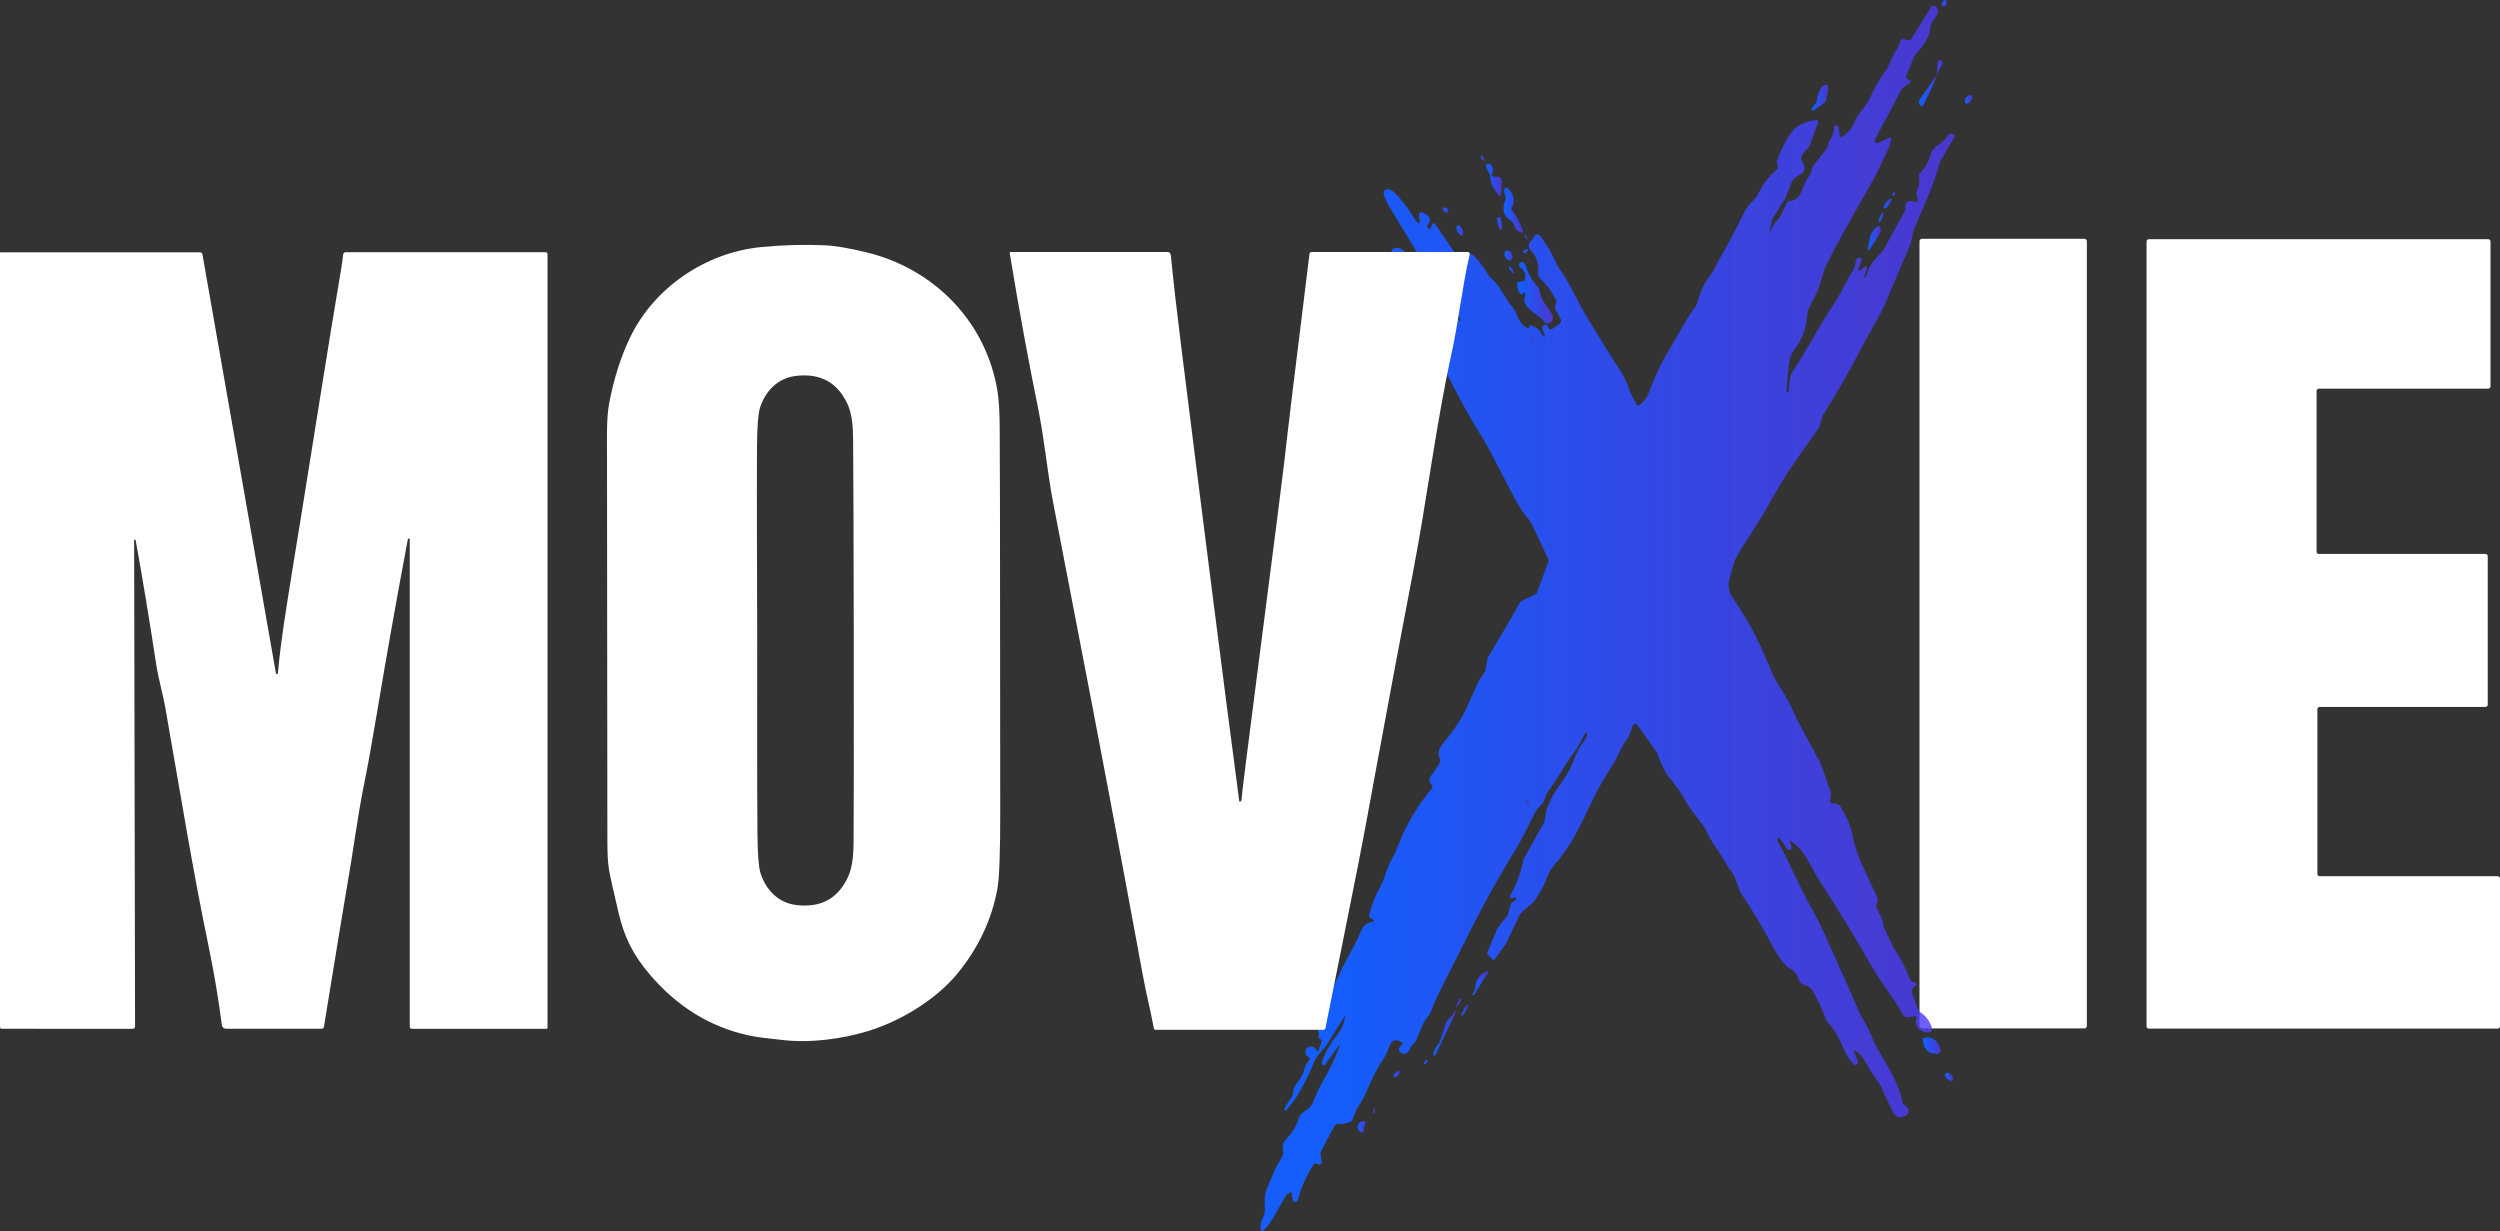 <?xml version="1.0" encoding="UTF-8"?><svg id="Calque_1" xmlns="http://www.w3.org/2000/svg" xmlns:xlink="http://www.w3.org/1999/xlink" viewBox="0 0 878.77 432.72"><rect x="0" y="0" width="878.77" height="432.72" fill="#333333" stroke="none"/><defs><linearGradient id="Dégradé_sans_nom_195" x1="682.56" y1="1.13" x2="684.38" y2="1.13" gradientTransform="translate(347.9 -594.29) rotate(60.5)" gradientUnits="userSpaceOnUse"><stop offset=".12" stop-color="#155dfc"/><stop offset="1" stop-color="#4f39f6" stop-opacity=".8"/></linearGradient><linearGradient id="Dégradé_sans_nom_195-2" x1="443.06" y1="217.36" x2="687.22" y2="217.36" gradientTransform="matrix(1,0,0,1,0,0)" xlink:href="#Dégradé_sans_nom_195"/><linearGradient id="Dégradé_sans_nom_195-3" x1="674.51" y1="29.25" x2="682.77" y2="29.25" gradientTransform="matrix(1,0,0,1,0,0)" xlink:href="#Dégradé_sans_nom_195"/><linearGradient id="Dégradé_sans_nom_195-4" x1="636.83" y1="34.36" x2="642.64" y2="34.36" gradientTransform="matrix(1,0,0,1,0,0)" xlink:href="#Dégradé_sans_nom_195"/><linearGradient id="Dégradé_sans_nom_195-5" x1="690.64" y1="34.93" x2="693.22" y2="34.93" gradientTransform="translate(315.51 -546.7) rotate(54.2)" xlink:href="#Dégradé_sans_nom_195"/><linearGradient id="Dégradé_sans_nom_195-6" x1="520.43" y1="55.61" x2="521.86" y2="55.61" gradientTransform="matrix(1,0,0,1,0,0)" xlink:href="#Dégradé_sans_nom_195"/><linearGradient id="Dégradé_sans_nom_195-7" x1="522.31" y1="63.16" x2="527.91" y2="63.16" gradientTransform="matrix(1,0,0,1,0,0)" xlink:href="#Dégradé_sans_nom_195"/><linearGradient id="Dégradé_sans_nom_195-8" x1="528.48" y1="73.9" x2="535.46" y2="73.9" gradientTransform="matrix(1,0,0,1,0,0)" xlink:href="#Dégradé_sans_nom_195"/><linearGradient id="Dégradé_sans_nom_195-9" x1="665.2" y1="68.19" x2="666.24" y2="68.19" gradientTransform="matrix(1,0,0,1,0,0)" xlink:href="#Dégradé_sans_nom_195"/><linearGradient id="Dégradé_sans_nom_195-10" x1="662.12" y1="71.49" x2="665.09" y2="71.49" gradientTransform="matrix(1,0,0,1,0,0)" xlink:href="#Dégradé_sans_nom_195"/><linearGradient id="Dégradé_sans_nom_195-11" x1="507.22" y1="73.8" x2="509.17" y2="73.8" gradientTransform="translate(255.04 -372.98) rotate(52.2)" xlink:href="#Dégradé_sans_nom_195"/><linearGradient id="Dégradé_sans_nom_195-12" x1="660.41" y1="76.35" x2="662.06" y2="76.35" gradientTransform="translate(479.85 -564.09) rotate(67.6)" xlink:href="#Dégradé_sans_nom_195"/><linearGradient id="Dégradé_sans_nom_195-13" x1="526.24" y1="78.62" x2="528" y2="78.62" gradientTransform="matrix(1,0,0,1,0,0)" xlink:href="#Dégradé_sans_nom_195"/><linearGradient id="Dégradé_sans_nom_195-14" x1="511.94" y1="80.96" x2="514.36" y2="80.96" gradientTransform="translate(86.39 -215.27) rotate(25.8)" xlink:href="#Dégradé_sans_nom_195"/><linearGradient id="Dégradé_sans_nom_195-15" x1="656.47" y1="83.64" x2="661.07" y2="83.64" gradientTransform="matrix(1,0,0,1,0,0)" xlink:href="#Dégradé_sans_nom_195"/><linearGradient id="Dégradé_sans_nom_195-16" x1="535.98" y1="83.37" x2="536.88" y2="83.37" gradientTransform="translate(81.83 -213.36) rotate(24.3)" xlink:href="#Dégradé_sans_nom_195"/><linearGradient id="Dégradé_sans_nom_195-17" x1="535.35" y1="88.25" x2="537.11" y2="88.25" gradientTransform="translate(148.26 -292.29) rotate(35.1)" xlink:href="#Dégradé_sans_nom_195"/><linearGradient id="Dégradé_sans_nom_195-18" x1="528.85" y1="89.79" x2="531.67" y2="89.79" gradientTransform="translate(86.56 -214.14) rotate(24.8)" xlink:href="#Dégradé_sans_nom_195"/><linearGradient id="Dégradé_sans_nom_195-19" x1="533.27" y1="102.94" x2="545.81" y2="102.94" gradientTransform="matrix(1,0,0,1,0,0)" xlink:href="#Dégradé_sans_nom_195"/><linearGradient id="Dégradé_sans_nom_195-20" x1="530.41" y1="94.89" x2="532.32" y2="94.89" gradientTransform="matrix(1,0,0,1,0,0)" xlink:href="#Dégradé_sans_nom_195"/><linearGradient id="Dégradé_sans_nom_195-21" x1="538.01" y1="119.29" x2="539.37" y2="119.29" gradientTransform="matrix(1,0,0,1,0,0)" xlink:href="#Dégradé_sans_nom_195"/><linearGradient id="Dégradé_sans_nom_195-22" x1="534.57" y1="281.7" x2="537.68" y2="281.7" gradientTransform="matrix(1,0,0,1,0,0)" xlink:href="#Dégradé_sans_nom_195"/><linearGradient id="Dégradé_sans_nom_195-23" x1="517.57" y1="345.6" x2="523.09" y2="345.6" gradientTransform="matrix(1,0,0,1,0,0)" xlink:href="#Dégradé_sans_nom_195"/><linearGradient id="Dégradé_sans_nom_195-24" x1="503.73" y1="360.95" x2="513.65" y2="360.95" gradientTransform="matrix(1,0,0,1,0,0)" xlink:href="#Dégradé_sans_nom_195"/><linearGradient id="Dégradé_sans_nom_195-25" x1="513.64" y1="355.07" x2="516.13" y2="355.07" gradientTransform="translate(574.73 -267.5) rotate(60.9)" xlink:href="#Dégradé_sans_nom_195"/><linearGradient id="Dégradé_sans_nom_195-26" x1="675.84" y1="367.54" x2="682.11" y2="367.54" gradientTransform="matrix(1,0,0,1,0,0)" xlink:href="#Dégradé_sans_nom_195"/><linearGradient id="Dégradé_sans_nom_195-27" x1="500.5" y1="373.32" x2="501.89" y2="373.32" gradientTransform="matrix(1,0,0,1,0,0)" xlink:href="#Dégradé_sans_nom_195"/><linearGradient id="Dégradé_sans_nom_195-28" x1="489.81" y1="377.57" x2="492.02" y2="377.57" gradientTransform="translate(405.42 -235.82) rotate(44.5)" xlink:href="#Dégradé_sans_nom_195"/><linearGradient id="Dégradé_sans_nom_195-29" x1="683.7" y1="378.54" x2="686.55" y2="378.54" gradientTransform="translate(473.59 -375.08) rotate(45.4)" xlink:href="#Dégradé_sans_nom_195"/><linearGradient id="Dégradé_sans_nom_195-30" x1="482.6" y1="390.42" x2="483.44" y2="390.42" gradientTransform="matrix(1,0,0,1,0,0)" xlink:href="#Dégradé_sans_nom_195"/><linearGradient id="Dégradé_sans_nom_195-31" x1="477.23" y1="396.09" x2="480.02" y2="396.09" gradientTransform="matrix(1,0,0,1,0,0)" xlink:href="#Dégradé_sans_nom_195"/></defs><path d="M675.56,83.95h57.15c.46,0,.84.38.84.84v275.85c0,.46-.38.84-.84.84h-57.15c-.46,0-.84-.38-.84-.84V84.79c0-.46.38-.84.84-.84Z" style="fill:#fff;"/><path d="M815.37,308h62.6c.44,0,.8.36.8.8v51.96c0,.44-.36.8-.8.8h-122.64c-.44,0-.8-.36-.8-.8V84.88c0-.44.36-.8.8-.8h119.3c.44,0,.8.36.8.8v50.95c0,.44-.36.8-.8.8h-59.54c-.44,0-.8.36-.8.8v56.48c0,.44.36.8.8.8h58.57c.44,0,.8.36.8.8h0v52.18c0,.44-.36.8-.8.8h-58.29c-.44,0-.8.36-.8.8v57.91c0,.44.36.8.8.8Z" style="fill:#fff;"/><ellipse cx="683.47" cy="1.13" rx="1.22" ry=".78" transform="translate(345.93 595.44) rotate(-60.5)" style="fill:url(#Dégradé_sans_nom_195);"/><path d="M513.38,112.72c-1.17-2.98-2.73-5.61-4.68-7.9-.3-.35-.83-.54-1.6-.56-.35-.01-.65-.27-.7-.62-.32-2.06-.13-3.52-1.39-5.32-2.21-3.16-4.65-5.82-6.85-9.48-3.25-5.43-6.52-10.82-9.79-16.18-.84-1.38-1.49-2.77-1.94-4.17-.25-.79.11-1.64.82-1.9.15-.05.31-.08.47-.07,2.33.08,4.39,3.37,6.98,6.48.25.3.47.62.66.97,1.01,1.83,2,3.27,2.96,4.34.15.17.41.19.58.04.11-.09.16-.24.14-.38l-.3-2.3c-.07-.53.31-1.02.83-1.09.19-.03.39,0,.56.1,2.55,1.29,3.15,2.69,1.78,4.22-.27.3-.3.75-.07,1.09l.2.28c.15.21.43.26.63.12,0,0,.02-.01.03-.02.35-.29.53-.69.56-1.2.02-.38.35-.67.73-.65.22.01.41.12.53.3l8.63,12.65c.14.21.43.27.64.12.12-.08.19-.21.2-.35.12-1.72.92-3.04,2.9-2.12,2.15,1,5.04,5.57,6.44,7.74.27.42.6.79.98,1.11,3.22,2.71,4.46,6.58,7.38,10.06,1.98,2.35,1.5,5.1,4.93,7.15.31.19.72.11.93-.18.06-.09.13-.25.21-.5.07-.19.26-.22.59-.09,2.74,1.1,2.88,1.87,4.11,3.8.08.16.28.22.43.13.14-.07.2-.23.16-.37-.05-.26-.35-1.03-.89-2.3-.22-.52,0-1.11.49-1.38l.21-.12c.38-.2.84-.05,1.04.32.02.04.04.08.05.12.17.55.48.91.92,1.1.23.1.5.07.71-.07l2.5-1.71c.62-.42.82-1.26.45-1.92l-1.65-2.94c-.22-.39-.33-.82-.34-1.26,0-.19.13-.57.4-1.13.18-.36.18-.78,0-1.15-1.55-3.17-3.38-5.69-5.5-7.56-.55-.5-.84-1.23-.77-1.97.33-3.35-.56-6.04-2.66-8.08-.84-.82-.86-2.16-.04-3,.12-.12.24-.22.38-.31.31-.19.58-.64.82-1.35.22-.66.93-1.01,1.58-.79.24.08.46.24.61.44,2.38,3.19,4.3,6.43,5.76,9.73.31.7.69,1.37,1.15,1.99,3.57,4.87,6.11,11.18,9.59,16.93,5.12,8.45,9.1,14.84,11.95,19.15,1.08,1.63,1.99,3.55,2.74,5.77.77,2.31,1.36,3.22,2.65,5.59.21.39.7.53,1.09.32.04-.02.07-.04.1-.07,1.45-1.09,2.48-2.46,3.11-4.13,2.11-5.66,4.28-10.33,6.51-14,3.64-6,6.42-11.68,9.78-16.13.42-.56.73-1.2.91-1.88.97-3.8,2.55-7.04,4.73-9.72,1.12-1.37,1.53-2.82,2.55-4.61,3.58-6.24,6.6-11.95,9.05-17.12.6-1.27,1.85-2.88,3.76-4.82.64-.65,1.17-1.42,1.55-2.26,1.33-2.91,3.43-5.62,6.3-8.12.31-.26.43-.68.33-1.07l-.36-1.38c-.07-.26-.05-.53.05-.78,1.48-3.69,4.5-10.81,8.12-12.5,1.99-.93,3.91-1.47,5.76-1.6.31-.03.59.21.61.53,0,.08,0,.16-.03.24l-3.21,8.72c-.06.18-.18.34-.34.46-1.32,1-2.12,2.03-2.41,3.09-.09.35-.06.73.1,1.06l.9,1.94c.44.95.13,2.07-.73,2.65l-2.74,1.87c-.36.25-.63.6-.79,1l-2.38,5.99s-.03.08-.06.11l-4.24,6.78c-.14.23-.24.47-.3.73l-1.06,4.59s.03.08.08.08c.03,0,.06-.02.07-.04.76-2,1.74-3.63,2.95-4.88.4-.42.74-.9,1.01-1.42.05-.11.74-1.5,2.05-4.17.35-.7.91-1.05,1.69-1.05,2.7-.01,3.72-3.65,4.99-6.63.15-.35.33-.67.56-.96.94-1.23,1.57-2.62,1.88-4.16.03-.16.1-.31.2-.44l4.84-6.19c.09-.12.16-.25.19-.4l.32-1.38c.05-.24.15-.48.3-.68,1.05-1.51,1.64-3.16,1.75-4.95.03-.37.35-.64.72-.62.09,0,.18.03.26.08l.23.12c.19.1.33.29.35.51l.4,2.93c.03.26.26.44.52.41.07,0,.13-.03.19-.06,1.56-.93,3.58-2.64,4.38-4.88,1.22-3.45,4.16-5.68,5.52-8.76,1.45-3.26,3.31-6.51,5.59-9.75,1.5-2.13,1.97-4.86,3.88-7.37.67-.88.98-2.25,1.27-2.99.12-.3.4-.51.73-.54.47-.03,1.02.06,1.64.28.56.19,1.18-.03,1.49-.53l6.85-10.98c.33-.53,1.02-.7,1.55-.37.14.08.26.2.35.33l.02.02c.65.82.7,1.96.13,2.82l-1.84,2.79c-.19.29-.3.62-.32.97-.26,3.98-2.69,7.2-5.45,10.25-.21.23-.38.5-.49.79l-2.68,6.6c-.16.41.03.87.44,1.04h.01c.17.07.35.14.54.21.41.15.63.58.5.99-.04.13-.89.74-2.56,1.85-.23.16-.42.37-.55.62l-9.35,17.65c-.22.41-.06.93.35,1.15.24.13.52.13.76.02l4.01-1.88c.21-.1.47-.02.57.2.04.08.05.18.04.27-.64,3.38-2.34,6.12-3.85,9.42-.92,2.01-2.04,4.16-3.35,6.45-8.05,14.03-13.34,23.67-15.85,28.92-.41.84-1.21,3.39-2.4,7.65-.03.12-.08.24-.13.35l-3.7,7.42c-.09.18-.14.38-.15.58-.16,5.07-1.72,9.53-4.67,13.36-.9,1.17-1.45,2.38-1.64,3.65-.52,3.39-.87,7.02-1.06,10.89,0,.12.08.23.2.23h.04l.42-.06s.08-.04.08-.08c.19-3.5.54-5.64,1.05-6.41,5.78-8.9,9.6-16.53,15.28-25.07,2.39-3.58,3.87-7.45,6.31-11.1.24-.36.42-.75.51-1.17l.59-2.57c.1-.44.49-.74.93-.72h.27c.41.02.74.37.73.78,0,.08-.02.16-.05.24l-1.04,2.84c-.1.26.03.56.3.66.19.07.41.02.55-.12l1.18-1.19c.22-.22.58-.23.81,0,.16.16.21.4.13.61l-1.28,3.48s.01.05.04.06h.04c.75-.77,1.16-1.33,1.25-1.68.81-3.32,2.39-4.58,5.04-7.62.55-.64,1.03-1.34,1.44-2.09l6.92-12.74c.11-.21.14-.45.08-.69-.31-1.25.18-2.07,1.45-2.48.81-.26,1.54.3,2.3.36.29.03.55-.19.58-.49v-.05c.02-1.07-.87-2.33-.3-3.5.79-1.63,1.03-3.23.72-4.81-.1-.5.06-1.02.42-1.38,1.74-1.72,2.96-3.87,3.65-6.46.36-1.34,1.2-2.42,2.53-3.24,1.4-.87,2.6-2.04,3.6-3.53.43-.64,1.29-.81,1.93-.38.24.16.43.4.53.67.01.03-.18.35-.57.97-.85,1.36-2.24,3.71-4.17,7.04-.39.66-.68,1.38-.88,2.12-2.07,7.74-5.32,13.97-8.64,22.31-.91,2.26-.98,4.8-2.05,7.07-.39.84-3.1,7.2-8.11,19.09-1.99,4.7-6.19,11.36-8.95,16.71-4.11,7.97-8.45,15.54-13.04,22.7-.05.07-.08.15-.11.23l-1.27,4.14s-.03.06-.04.09c-3.4,4.89-6.24,8.93-8.52,12.13-3.15,4.42-6.07,9.42-9.21,15.06-3.5,6.28-9.13,14.27-11.24,18.23-.26.49-.5.99-.72,1.5-.15.37-.83,2.82-2.02,7.35-.23.88-.06,2.24.53,4.08.09.3.23.58.41.83,3.73,5.36,6.89,10.74,9.49,16.14,1.15,2.37,2.93,6.39,5.35,12.08.35.82.77,1.62,1.27,2.37,2.46,3.72,4.32,7,5.59,9.85,2.81,6.33,5.37,10.15,8.83,16.87,1.97,3.83,2.69,7.61,4.37,11.36.07.13.09.28.08.42l-.27,3.14c-.03.36.24.68.61.72h.1c1.48-.1,2.49.32,3.02,1.26,1.57,2.81,3.07,5.19,3.94,9.33,1.76,8.37,4.64,13.18,8.68,21.89.49,1.05.45,2.06-.1,3.03-.16.28-.18.61-.05.9,1.14,2.64,2.61,4.63,2.5,6.39-.01.19.02.38.1.55l3.44,7.25c.03.06.06.12.1.17,2.46,3.7,4.37,7.39,5.74,11.08.12.32.38.58.7.7l1.26.47c.25.09.38.36.29.61-.02.07-.06.13-.11.18l-1.31,1.32c-.32.31-.42.78-.26,1.2l2.42,6.52c.05.13.14.24.26.31,2.11,1.27,3.56,3.11,4.37,5.53.24.71,0,1.44-.55,1.63-.02,0-.04.01-.06.02-2.67.75-5.96-1.81-4.74-5.14.07-.18-.02-.38-.2-.45-.06-.02-.12-.03-.18-.02l-2.86.38c-.57.08-1.13-.2-1.41-.71-3.58-6.52-7.93-11.51-11.28-17.44-4.85-8.61-10.95-18.62-18.29-30.05-3.16-4.91-4.62-10.09-9.89-13.67-.13-.09-.3-.05-.39.07-.05.08-.06.17-.03.26l.58,1.56c.17.47-.06.98-.53,1.15h-.02l-.29.1c-.21.07-.44-.01-.57-.2l-2.62-3.84c-.14-.2-.41-.25-.61-.11l-.27.18c-.14.09-.18.28-.1.42,1.03,1.88,4.19,8.25,9.46,19.11,1.43,2.94,4.4,7.86,6.15,11.72,6.75,14.89,10.96,24.31,12.61,28.28,1.54,3.68,3.86,6.75,5.24,10.58.43,1.17,1.13,2.57,2.12,4.22,3.72,6.19,7.29,12.19,8.46,18.29.04.23.15.45.32.62l1.29,1.28c.67.67.67,1.76,0,2.43-.13.13-.29.24-.46.33-3.56,1.72-4.3-.67-5.72-3.64-1.27-2.65-2.22-4.75-2.83-6.28-.28-.7-.68-1.35-1.16-1.93-1.01-1.21-2.63-3.74-4.86-7.59-.77-1.33-1.77-2.42-3.02-3.27-.18-.13-.43-.09-.56.09-.09.13-.1.31-.01.45.63,1.05,1.06,2.19,1.29,3.42.09.44-.2.86-.64.95-.23.05-.48-.01-.66-.16-1.48-1.15-3.17-4.1-4.04-6.3-1.31-3.32-3-6.11-5.09-8.36-.43-.47-.76-1.03-.94-1.65-.48-1.61-1.94-4.72-4.37-9.33-.53-1.01-1.24-1.67-2.12-1.96-1.19-.4-1.88-.72-2.07-.96-1.25-1.56-1.4-3.8-3.28-4.75-3.05-1.55-5.24-5.48-6.78-8.37-3.61-6.78-7.37-13.06-11.29-18.83-.03-.05-.06-.11-.08-.17l-1.86-5c-.17-.44-.39-.87-.67-1.26-2.55-3.58-3.72-6.14-6.53-10.11-.97-1.37-1.96-3.16-2.99-5.37-.27-.59-.61-1.15-1-1.67-2.64-3.49-4.69-5.87-6.46-9.12-1.15-2.11-3.03-4.77-5.64-7.96-1.15-1.41-2.47-4.12-3.96-8.11-.11-.29-.25-.56-.43-.81l-6.63-9.26c-.29-.4-.84-.49-1.24-.21-.15.1-.26.25-.32.42l-1.31,3.57c-.13.34-.3.66-.53.94-2.24,2.8-3.58,6.91-5.83,10.29-1.59,2.4-4.34,6.91-6.09,10.6-4.92,10.4-7.91,16.88-14.09,23.96-.91,1.05-1.65,2.33-2.2,3.84-1.05,2.83-2.45,5.5-4.22,8.02-1.29,1.85-4.92,3.95-5.73,5.71-2.07,4.56-3.61,7.8-4.6,9.71-.06.12-.13.23-.21.34l-3.81,5.3c-.13.17-.37.2-.53.07-.01-.01-.03-.02-.04-.03l-1.71-1.71c-.25-.26-.33-.64-.19-.97,1.26-2.98,2.35-5.59,3.27-7.83.34-.82,1.51-2.34,3.51-4.56.18-.19.3-.42.37-.68l.99-3.59c.1-.36.32-.67.63-.88l1.18-.81c.18-.12.22-.37.1-.54-.04-.05-.08-.09-.14-.12-.4-.21-.76-.19-1.09.04-.26.19-.62.11-.79-.19-.12-.21-.13-.47-.01-.68,2.09-3.83,3.6-7.85,4.51-12.07.11-.5.28-.98.53-1.42l6.91-12.42c.06-.11.1-.24.13-.37l.71-4.04c.06-.32.16-.63.3-.93,1.41-3.01,2.2-4.63,2.35-4.84,2.67-3.79,5.48-7.54,7.11-12.13.86-2.41,2.1-4.61,3.72-6.6.21-.26.37-.56.47-.88.21-.69.32-1.06.33-1.11.01-.25-.18-.46-.42-.47-.18-.01-.34.09-.43.24-1.26,2.69-2.56,4.97-3.91,6.83-3.67,5.1-5.91,9.36-9.36,14.13-.11.15-.19.3-.25.47l-.89,2.41c-.14.37-.36.71-.66.97-1.13.99-2.11,2.29-2.93,3.91-2.13,4.18-4.01,8.33-6.47,12.31-6.39,10.36-12.49,21.49-18.32,33.38-4.07,8.33-7.83,14.71-11.19,23.01-.35.88-.82,1.7-1.38,2.46l-1.19,1.61c-.14.19-.25.4-.34.61l-2.42,5.84c-.09.22-.23.42-.4.59-.99.99-1.68,1.95-2.05,2.88-.39.98-1.5,1.46-2.47,1.08-.46-.18-.83-.53-1.03-.99-.33-.75.04-1.46,1.11-2.15.17-.1.22-.33.11-.5-.03-.05-.07-.09-.12-.12-2.77-1.71-3.87-.86-4.86,2.13-.42,1.27-1.21,2.75-2.37,4.42-1.39,2.01-3.5,6.24-6.34,12.67-.21.46-.45.9-.73,1.32-1.52,2.23-2.58,4.38-3.17,6.44-.1.34-.34.61-.66.75-1.63.7-3.08.97-4.35.82-.58-.07-1.14.22-1.41.73l-4.8,9.06c-.07.14-.1.29-.08.45l.41,3.13c.06.45-.26.86-.71.92-.17.02-.35-.01-.5-.1-.81-.45-1.4-.38-1.75.2-2.65,4.34-4.46,8.45-5.43,12.32-.11.49-.61.8-1.1.69-.38-.09-.66-.4-.71-.79l-.32-2.4c-.01-.14-.14-.24-.27-.22-.03,0-.06.01-.09.02-.92.45-1.5.89-1.75,1.32-3.14,5.36-5.53,10.29-8,12.23-.18.14-.44.11-.58-.07-.03-.04-.05-.08-.06-.12-.62-1.81.02-3.05.89-5.11.3-.71.44-1.48.42-2.24-.11-3.52.06-5.79.51-6.82,2.32-5.34,3.27-8.02,4.9-10.5.47-.71.81-1.41,1.02-2.08.1-.33.11-.69.02-1.04-.45-1.79-.06-3.27,1.16-4.42,2.06-1.94,3.55-4.61,4.34-7.25.6-2.01,3.04-2.71,4.33-4.33.17-.21.3-.45.41-.7,1.34-3.16,2.06-5.04,3.37-7.28,2.63-4.47,4.7-8.83,6.22-13.06.03-.08,0-.18-.09-.21-.07-.03-.15,0-.19.06l-4.8,6.72c-.21.29-.62.36-.91.15-.21-.15-.31-.42-.25-.68.63-2.72,2.81-6.62,5.52-10.12,1.43-1.85,2.33-3.96,2.7-6.33,0-.05-.04-.09-.09-.09-.03,0-.06.01-.07.03l-6.67,10.56c-.07.11-.16.22-.25.32-2.03,2.23-3.22,3.77-3.56,4.62-1.79,4.47-4.06,8.95-6.81,13.44-.23.38-1.31,1.74-3.23,4.08-.15.18-.42.21-.6.06-.16-.13-.2-.35-.11-.52.82-1.61,1.74-3.06,2.75-4.33.19-.24.29-.54.27-.85-.07-1.03.24-2.08.94-3.17,1.21-1.87,2.45-2.9,3.02-5.38.28-1.19.76-2.17,1.44-2.92.49-.54.61-.96.37-1.25-.21-.27-.46-.45-.75-.53-.27-.08-.47-.3-.52-.57-.13-.71-.15-1.21-.04-1.52.36-1.01,1.45-1.59,2.43-1.28.42.13.77.41.99.79.19.31.36.54.51.69.14.13.36.13.49-.01.03-.03.06-.07.08-.12l1.1-3.08c.14-.38-.06-.8-.43-.93h-.03s-.05-.01-.08-.02c-.49-.15-.76-.67-.6-1.16,0-.03.02-.06.03-.09.27-.63.18-1.24-.25-1.84-.25-.36-.34-.8-.24-1.23.7-3.06,2.15-5.26,3.49-8.41,1.45-3.44,4.08-10.09,6.75-14.91,2.57-4.63,4.35-8.15,5.34-10.58.71-1.74,2.08-2.74,4.11-3,.2-.03.35-.21.32-.41-.01-.12-.08-.22-.18-.27l-1.12-.65c-.34-.19-.51-.6-.41-.98.99-3.84,2.19-6.98,3.6-9.41,2.18-3.76,2.38-7,4.59-10.75.69-1.17,1.44-2.81,2.25-4.92,2.57-6.69,6.48-13.25,11.71-19.69.26-.33.21-.8-.11-1.07,0,0-.02-.01-.03-.02-1.1-.81-1.14-1.91-.13-3.3,1.3-1.79,2.28-3.24,2.93-4.37.27-.47.29-1.06.03-1.55-.85-1.65-.48-3.42,1.12-5.29,2.69-3.16,4.97-6.35,6.83-9.58.87-1.51,2.63-5.32,5.3-11.44.25-.57.55-1.11.9-1.62,1.29-1.86,1.97-3.03,2.03-3.5.29-2.42.61-3.92.96-4.5,4.25-7.01,7.85-13.19,10.81-18.52.3-.54.76-.97,1.33-1.23l4.21-1.97c.35-.16.62-.45.75-.82l3.83-10.44c.17-.45.15-.94-.05-1.38l-5.2-11.15c-.27-.58-.58-1.14-.93-1.68-.94-1.47-2.59-3.13-3.83-5.27-5.38-9.25-9.08-18.16-14.4-26.52-2.69-4.24-6.2-10.6-10.53-19.08-1.35-2.65-2.41-5.05-3.16-7.18-1.3-3.67-2.35-6.07-3.16-7.2-.16-.23-.28-.49-.34-.76l-.7-3.19c-.12-.55-.37-1.07-.72-1.5-2.11-2.62-2.99-3.91-3.94-6.68-.11-.31-.05-.65.16-.91.31-.39.53-.94.65-1.66.05-.26-.12-.5-.38-.55h-.13c-.59.06-.99.41-1.19,1.04-.04.15-.2.25-.36.2-.09-.02-.16-.09-.19-.17-1.8-4.21-3.91-8.85-6.32-13.93-.75-1.57-.44-2.55.92-2.96,2.57-.77,4.29,2.44,5.04,4.45,1.27,3.39,2.18,5.42,2.73,6.07,1.88,2.24,2.65,3.88,2.32,4.92-.14.43.09.89.53,1.04l.12.03c.73.13,1.34.34,1.82.64.13.08.24.18.33.31l5.75,8.27c.04.06.12.08.18.04.06-.03.08-.1.05-.16l-2.73-7.35c-.09-.24.04-.5.28-.59.11-.04.24-.03.35.02,1.89.91,2.97,2.54,3.24,4.89.03.26.14.5.33.69l2.44,2.44c.05.06.14.06.2,0,.04-.04.05-.1.03-.15v-.02ZM539.37,120.09c-.07-.35-.31-.87-.7-1.58-.09-.18-.31-.24-.49-.15-.08.04-.14.12-.17.21-.02.07.34.62,1.08,1.65.06.07.16.08.23.02.04-.04.06-.09.05-.15ZM534.6,281.42c-.11.43.12.71.71.82,1.51.28,2.3.28,2.37-.01s-.61-.69-2.06-1.18c-.57-.19-.91-.07-1.02.37Z" style="fill:url(#Dégradé_sans_nom_195-2);"/><path d="M675.05,37.11l-.27-.4c-.36-.52-.36-1.22,0-1.74l5.64-8.09c.29-.42.46-.93.48-1.45.06-1.39.09-2.44.09-3.14.01-.53.41-1.03.9-1.12.39-.07.73.14.83.52.32,1.26-.86,2.07-1.24,3.11-1.47,4-3.29,8.08-5.48,12.25-.15.27-.48.38-.75.24-.08-.04-.15-.1-.2-.18h0Z" style="fill:url(#Dégradé_sans_nom_195-3);"/><path d="M636.83,38.47c.07-.49.52-1.17,1.36-2.06.24-.25.39-.58.43-.93.18-1.65,1.2-5.42,2.91-5.64.54-.07,1.04.32,1.11.87,0,.08.01.16,0,.24-.12,1.08-.36,2.44-.71,4.09-.12.54-.43,1.02-.88,1.33l-3.62,2.47c-.18.12-.42.07-.54-.11-.05-.08-.07-.17-.06-.26h0Z" style="fill:url(#Dégradé_sans_nom_195-4);"/><ellipse cx="691.93" cy="34.93" rx="1.72" ry=".99" transform="translate(258.85 575.7) rotate(-54.2)" style="fill:url(#Dégradé_sans_nom_195-5);"/><path d="M521.55,56.43c-.47-.34-.83-.73-1.08-1.18-.08-.16-.02-.36.14-.45.06-.03.13-.04.2-.03.23.04.57.51,1.03,1.41.04.1,0,.22-.1.26-.06.03-.13.02-.19,0h0Z" style="fill:url(#Dégradé_sans_nom_195-6);"/><path d="M522.35,58.6c-.15-.47.12-.97.59-1.11.3-.09.62-.02.85.18,1.1.99,1.33,2.11.68,3.38-.18.35-.04.78.31.95.11.05.23.08.35.08,1.31-.04,2.1.1,2.37.41.3.5.44,1.08.41,1.67l-.25,4.39c-.01.19-.18.34-.37.33-.08,0-.16-.04-.22-.1-2.12-2.1-3.2-4.38-3.23-6.83,0-.42-.14-.82-.38-1.15-.47-.65-.84-1.38-1.11-2.2Z" style="fill:url(#Dégradé_sans_nom_195-7);"/><path d="M535.16,81.79c-1.47-.26-2.4-1.02-2.8-2.29-.29-.94-.72-1.58-1.29-1.93-2.65-1.64-3.27-4.16-1.84-7.55.15-.35.14-.74-.01-1.09-.36-.83-.54-1.53-.54-2.1,0-.45.37-.82.82-.82.21,0,.41.08.56.22,1.47,1.35,2.77,4.02,1.68,5.97-.25.44-.39.76-.43.96-.06.35.04.72.28.99,1.31,1.47,2.6,3.91,3.85,7.31.05.13-.02.27-.15.32-.04.01-.09.02-.13.01Z" style="fill:url(#Dégradé_sans_nom_195-8);"/><path d="M666.24,67.96s-.12.26-.39.65c-.12.16-.34.2-.5.08-.07-.05-.12-.12-.14-.2-.05-.22.03-.46.26-.71.17-.19.45-.2.64-.04.06.06.11.13.13.22Z" style="fill:url(#Dégradé_sans_nom_195-9);"/><path d="M664.75,69.77c.12-.06.26-.01.32.11.03.07.03.14,0,.21-.51,1.15-1.17,2.13-1.96,2.96-.2.24-.55.27-.79.07-.2-.17-.26-.45-.14-.68.5-1.16,1.35-2.05,2.56-2.67h.01Z" style="fill:url(#Dégradé_sans_nom_195-10);"/><ellipse cx="508.19" cy="73.8" rx=".77" ry="1.08" transform="translate(138.4 430.12) rotate(-52.2)" style="fill:url(#Dégradé_sans_nom_195-11);"/><ellipse cx="661.24" cy="76.35" rx="1.87" ry=".45" transform="translate(338.67 658.6) rotate(-67.6)" style="fill:url(#Dégradé_sans_nom_195-12);"/><path d="M527.25,80.83c-.57-1.3-.91-2.59-1.01-3.88-.03-.35.24-.66.58-.69.27-.02.52.12.63.37.6,1.29.71,2.68.32,4.16-.05.15-.2.23-.35.19-.07-.02-.14-.08-.17-.15h0Z" style="fill:url(#Dégradé_sans_nom_195-13);"/><ellipse cx="513.15" cy="80.96" rx=".95" ry="1.98" transform="translate(15.91 231.41) rotate(-25.8)" style="fill:url(#Dégradé_sans_nom_195-14);"/><path d="M657.12,87.73c-.12.16-.34.2-.5.08-.12-.09-.17-.24-.14-.38,1.05-4.14.68-5.77,3.54-7.92.23-.18.56-.13.74.1.02.03.04.06.06.09.39.84.33,1.73-.19,2.66-.82,1.48-1.99,3.27-3.51,5.37h0Z" style="fill:url(#Dégradé_sans_nom_195-15);"/><ellipse cx="536.43" cy="83.37" rx=".25" ry=".94" transform="translate(13.22 228.14) rotate(-24.3)" style="fill:url(#Dégradé_sans_nom_195-16);"/><ellipse cx="536.23" cy="88.25" rx="1" ry=".56" transform="translate(46.77 324.38) rotate(-35.1)" style="fill:url(#Dégradé_sans_nom_195-17);"/><ellipse cx="530.26" cy="89.79" rx="1.31" ry="1.81" transform="translate(11.24 230.7) rotate(-24.8)" style="fill:url(#Dégradé_sans_nom_195-18);"/><path d="M534.32,103.25c-.73-1.25-1.08-2.4-1.05-3.45,0-.38.29-.7.67-.75l1.43-.19c.37-.05.67-.34.73-.71.28-1.83-.28-3.2-1.68-4.1-.49-.31-.65-.96-.36-1.45.16-.27.44-.45.75-.47.68-.06,1.14.28,1.39,1.02,1.04,3.12,2.43,5.61,4.16,7.47.44.48.74,1.07.85,1.71.34,2.09,1.42,4.18,3.23,6.27.28.32.63.92,1.05,1.79.31.65.39,1.26.25,1.83-.23.93-1.07,1.62-1.88,1.54-.35-.03-.65-.21-.85-.5-2.04-2.87-8.55-4.89-6.88-9.47.25-.69.13-.97-.38-.84-.15.03-.34.17-.58.41-.22.21-.56.21-.77,0-.03-.03-.06-.07-.08-.1h0Z" style="fill:url(#Dégradé_sans_nom_195-19);"/><path d="M531.85,96.07c-.92-1.01-1.4-1.69-1.44-2.03-.02-.2.12-.38.31-.4.14-.02.27.04.34.16.84,1.29,1.26,1.99,1.26,2.08,0,.15-.11.27-.26.28-.08,0-.16-.03-.21-.09Z" style="fill:url(#Dégradé_sans_nom_195-20);"/><path d="M539.09,120.22c-.74-1.03-1.1-1.58-1.08-1.65.06-.19.26-.29.45-.23.09.03.16.09.21.17.39.71.63,1.23.7,1.58.01.09-.04.17-.13.18-.06,0-.11-.01-.15-.05Z" style="fill:url(#Dégradé_sans_nom_195-21);"/><path d="M537.68,282.23c-.07.29-.86.29-2.37.01-.59-.11-.82-.39-.71-.82.11-.44.45-.56,1.02-.37,1.45.49,2.13.89,2.06,1.18Z" style="fill:url(#Dégradé_sans_nom_195-22);"/><path d="M523.05,341.86l-4.88,7.84c-.1.16-.3.2-.45.11-.07-.04-.12-.12-.15-.2-.03-.09.18-.47.62-1.14.25-.38.38-.82.38-1.27,0-2.49,1.34-4.43,4.04-5.82.17-.08.37-.01.45.16.05.1.04.22-.01.32h0Z" style="fill:url(#Dégradé_sans_nom_195-23);"/><path d="M513.65,351.21c-.15.91-.71,1.81-1.67,2.72-.46.44-.64,1.08-.48,1.69,0,.05.04.13.1.25.03.06.02.14-.01.2l-7.1,14.92s-.06.06-.1.06l-.54-.05c-.08,0-.13-.08-.12-.16h0c.45-1.8,1.13-3.18,2.05-4.14.14-.15.25-.34.32-.54l2.32-6.88c.1-.33.3-.62.56-.85,1.35-1.2,2.13-2.22,2.33-3.07.47-2.01,1.15-2.73,1.82-4.3.04-.14.19-.23.33-.18s.23.19.18.33h.01Z" style="fill:url(#Dégradé_sans_nom_195-24);"/><ellipse cx="514.88" cy="355.07" rx="2.46" ry=".38" transform="translate(-45.77 632.28) rotate(-60.9)" style="fill:url(#Dégradé_sans_nom_195-25);"/><path d="M676.32,364.76c3.02-.58,4.94.86,5.76,4.31.14.6-.23,1.21-.83,1.35-.07.02-.14.03-.21.03-3.11.14-4.85-1.54-5.2-5.04-.04-.31.17-.59.48-.65h0Z" style="fill:url(#Dégradé_sans_nom_195-26);"/><path d="M501.85,372.99c-.25.56-.54.91-.87,1.06-.17.08-.37,0-.45-.17-.04-.08-.04-.18,0-.27.19-.53.51-.87.94-1.03.16-.06.34.03.4.19.03.07.02.15,0,.22h-.02Z" style="fill:url(#Dégradé_sans_nom_195-27);"/><ellipse cx="490.92" cy="377.57" rx="1.41" ry=".65" transform="translate(-123.87 452.36) rotate(-44.5)" style="fill:url(#Dégradé_sans_nom_195-28);"/><ellipse cx="685.13" cy="378.54" rx=".98" ry="1.75" transform="translate(-65.47 600.57) rotate(-45.4)" style="fill:url(#Dégradé_sans_nom_195-29);"/><path d="M482.61,391.04l.52-1.4c.03-.08.12-.12.21-.09.07.02.11.09.09.16-.15,1.24-.4,1.76-.75,1.55-.07-.05-.1-.14-.07-.22h0Z" style="fill:url(#Dégradé_sans_nom_195-30);"/><path d="M479.09,398.02c-.03.1-.13.16-.23.13l-.09-.02c-1.09-.28-1.75-1.37-1.48-2.44l.04-.15c.27-1.07,1.37-1.71,2.46-1.44l.09.02c.1.02.16.13.14.23h0l-.93,3.67h0Z" style="fill:url(#Dégradé_sans_nom_195-31);"/><path d="M304.59,88.7c24.01,5.83,42.25,24.67,46.08,49.1.45,2.87.7,7.09.73,12.65.2,31.13.07,73.16.19,134.19.03,14.83-.31,24.14-1.02,27.94-2.02,10.77-6.64,20.57-13.85,29.42-7.96,9.77-20.74,17.14-31.76,20.48-9.02,2.73-20.05,4.23-29.9,3.09-4.97-.57-8.54-.87-11.99-1.63-13.47-2.95-25.03-10.08-34.66-21.39-5.73-6.74-8.89-12.85-10.95-21.56-1.92-8.09-3.06-13.27-3.43-15.52-.35-2.22-.53-5.49-.53-9.82,0-28.52-.06-73.94-.13-136.26,0-4.03-.24-12.19.71-17.32,1.59-8.62,4.04-16.39,7.33-23.3,8.37-17.56,26.55-30.03,46.18-31.92,7.59-.73,15.01-.94,22.25-.63,3.69.16,8.61.99,14.75,2.48h0ZM266.16,225.15c.03,27.15-.08,47.78.09,67.86.06,7.16.41,11.77,1.05,13.83,1.81,5.79,6.13,10.51,12.63,11.29,8.73,1.03,14.83-2.37,18.3-10.21,1.59-3.58,1.78-8.35,1.81-12.28.08-11.41.1-34.92.06-70.53-.04-35.6-.12-59.11-.23-70.52-.04-3.93-.24-8.7-1.84-12.28-3.48-7.83-9.59-11.22-18.32-10.17-6.5.8-10.81,5.53-12.6,11.32-.64,2.07-.98,6.68-1.02,13.84-.12,20.07.04,40.71.07,67.85h0Z" style="fill:#fff;"/><path d="M47.29,189.67h-.02c-.07,0-.12.06-.12.13l.32,171.04c0,.43-.35.78-.78.78H.55c-.3,0-.55-.25-.55-.55V88.94c0-.14.11-.25.25-.25h70.08c.41,0,.75.29.82.69l25.83,147.23c0,.19.17.34.37.33.19,0,.34-.17.33-.36,1.1-12.85,4.24-30.81,8.55-57.5,1.87-11.6,4.13-25.68,6.76-42.25,2.26-14.22,4.57-28.3,6.92-42.23.3-1.75.54-3.48.72-5.17.05-.44.42-.78.87-.78h70.29c.37,0,.67.3.67.67v271.95c0,.2-.16.36-.36.36h-47.4c-.37,0-.67-.3-.67-.67v-171.31c.02-.19-.12-.35-.31-.37-.19-.02-.35.12-.37.31h0c-4.09,21.75-7.69,42.04-10.82,60.87-1.69,10.19-3.25,18.8-4.67,25.81-2.27,11.2-3.79,23.64-5.74,34.46-.55,3.03-3.3,19.77-8.26,50.23-.06.37-.38.64-.76.64h-33.69c-.72,0-1.32-.53-1.41-1.24-1.23-9.4-2.78-18.57-4.63-27.51-5.74-27.7-9.26-49.96-15.32-84.43-.74-4.15-2.39-9.98-3.12-14.76-2.47-16.16-4.88-30.72-7.23-43.69-.04-.19-.22-.32-.41-.3h0Z" style="fill:#fff;"/><path d="M515.95,88.58c.38,0,.68.31.68.68,0,.05,0,.1-.02.15-2.74,11.84-3.89,23.59-6.44,35.14-5.24,23.75-8.7,51.69-13.43,76.29-3.79,19.7-8.25,43.47-13.38,71.31-.79,4.31-1.57,8.57-2.34,12.77-1.87,10.29-4.94,25.95-9.19,46.98-2.32,11.46-4.29,21.28-5.92,29.45-.07.37-.39.64-.77.64h-58.96c-.28,0-.53-.21-.58-.49-1.24-6.53-2.69-12.17-3.91-18.84-7.83-42.56-15.61-83.76-23.33-123.59-2.47-12.75-5.23-27.06-8.27-42.93-1.83-9.51-3.04-22.07-5.14-32.36-3.49-17.13-6.84-35.41-10.03-54.84-.03-.17.09-.33.26-.36h55.25c.57,0,1.05.43,1.11,1,.91,9.18,2.14,20.05,3.71,32.6,8.04,64.33,14.82,117.46,20.35,159.38.02.15.15.25.31.23.05,0,.09-.02.13-.05.22-.17.34-.36.35-.55.17-2.34,1.91-16.35,5.24-42.04,6.09-47.1,9.37-72.75,9.83-76.94,1.09-10.01,4.03-34.34,8.84-72.99.05-.37.35-.64.72-.64h54.93Z" style="fill:#fff;"/></svg>